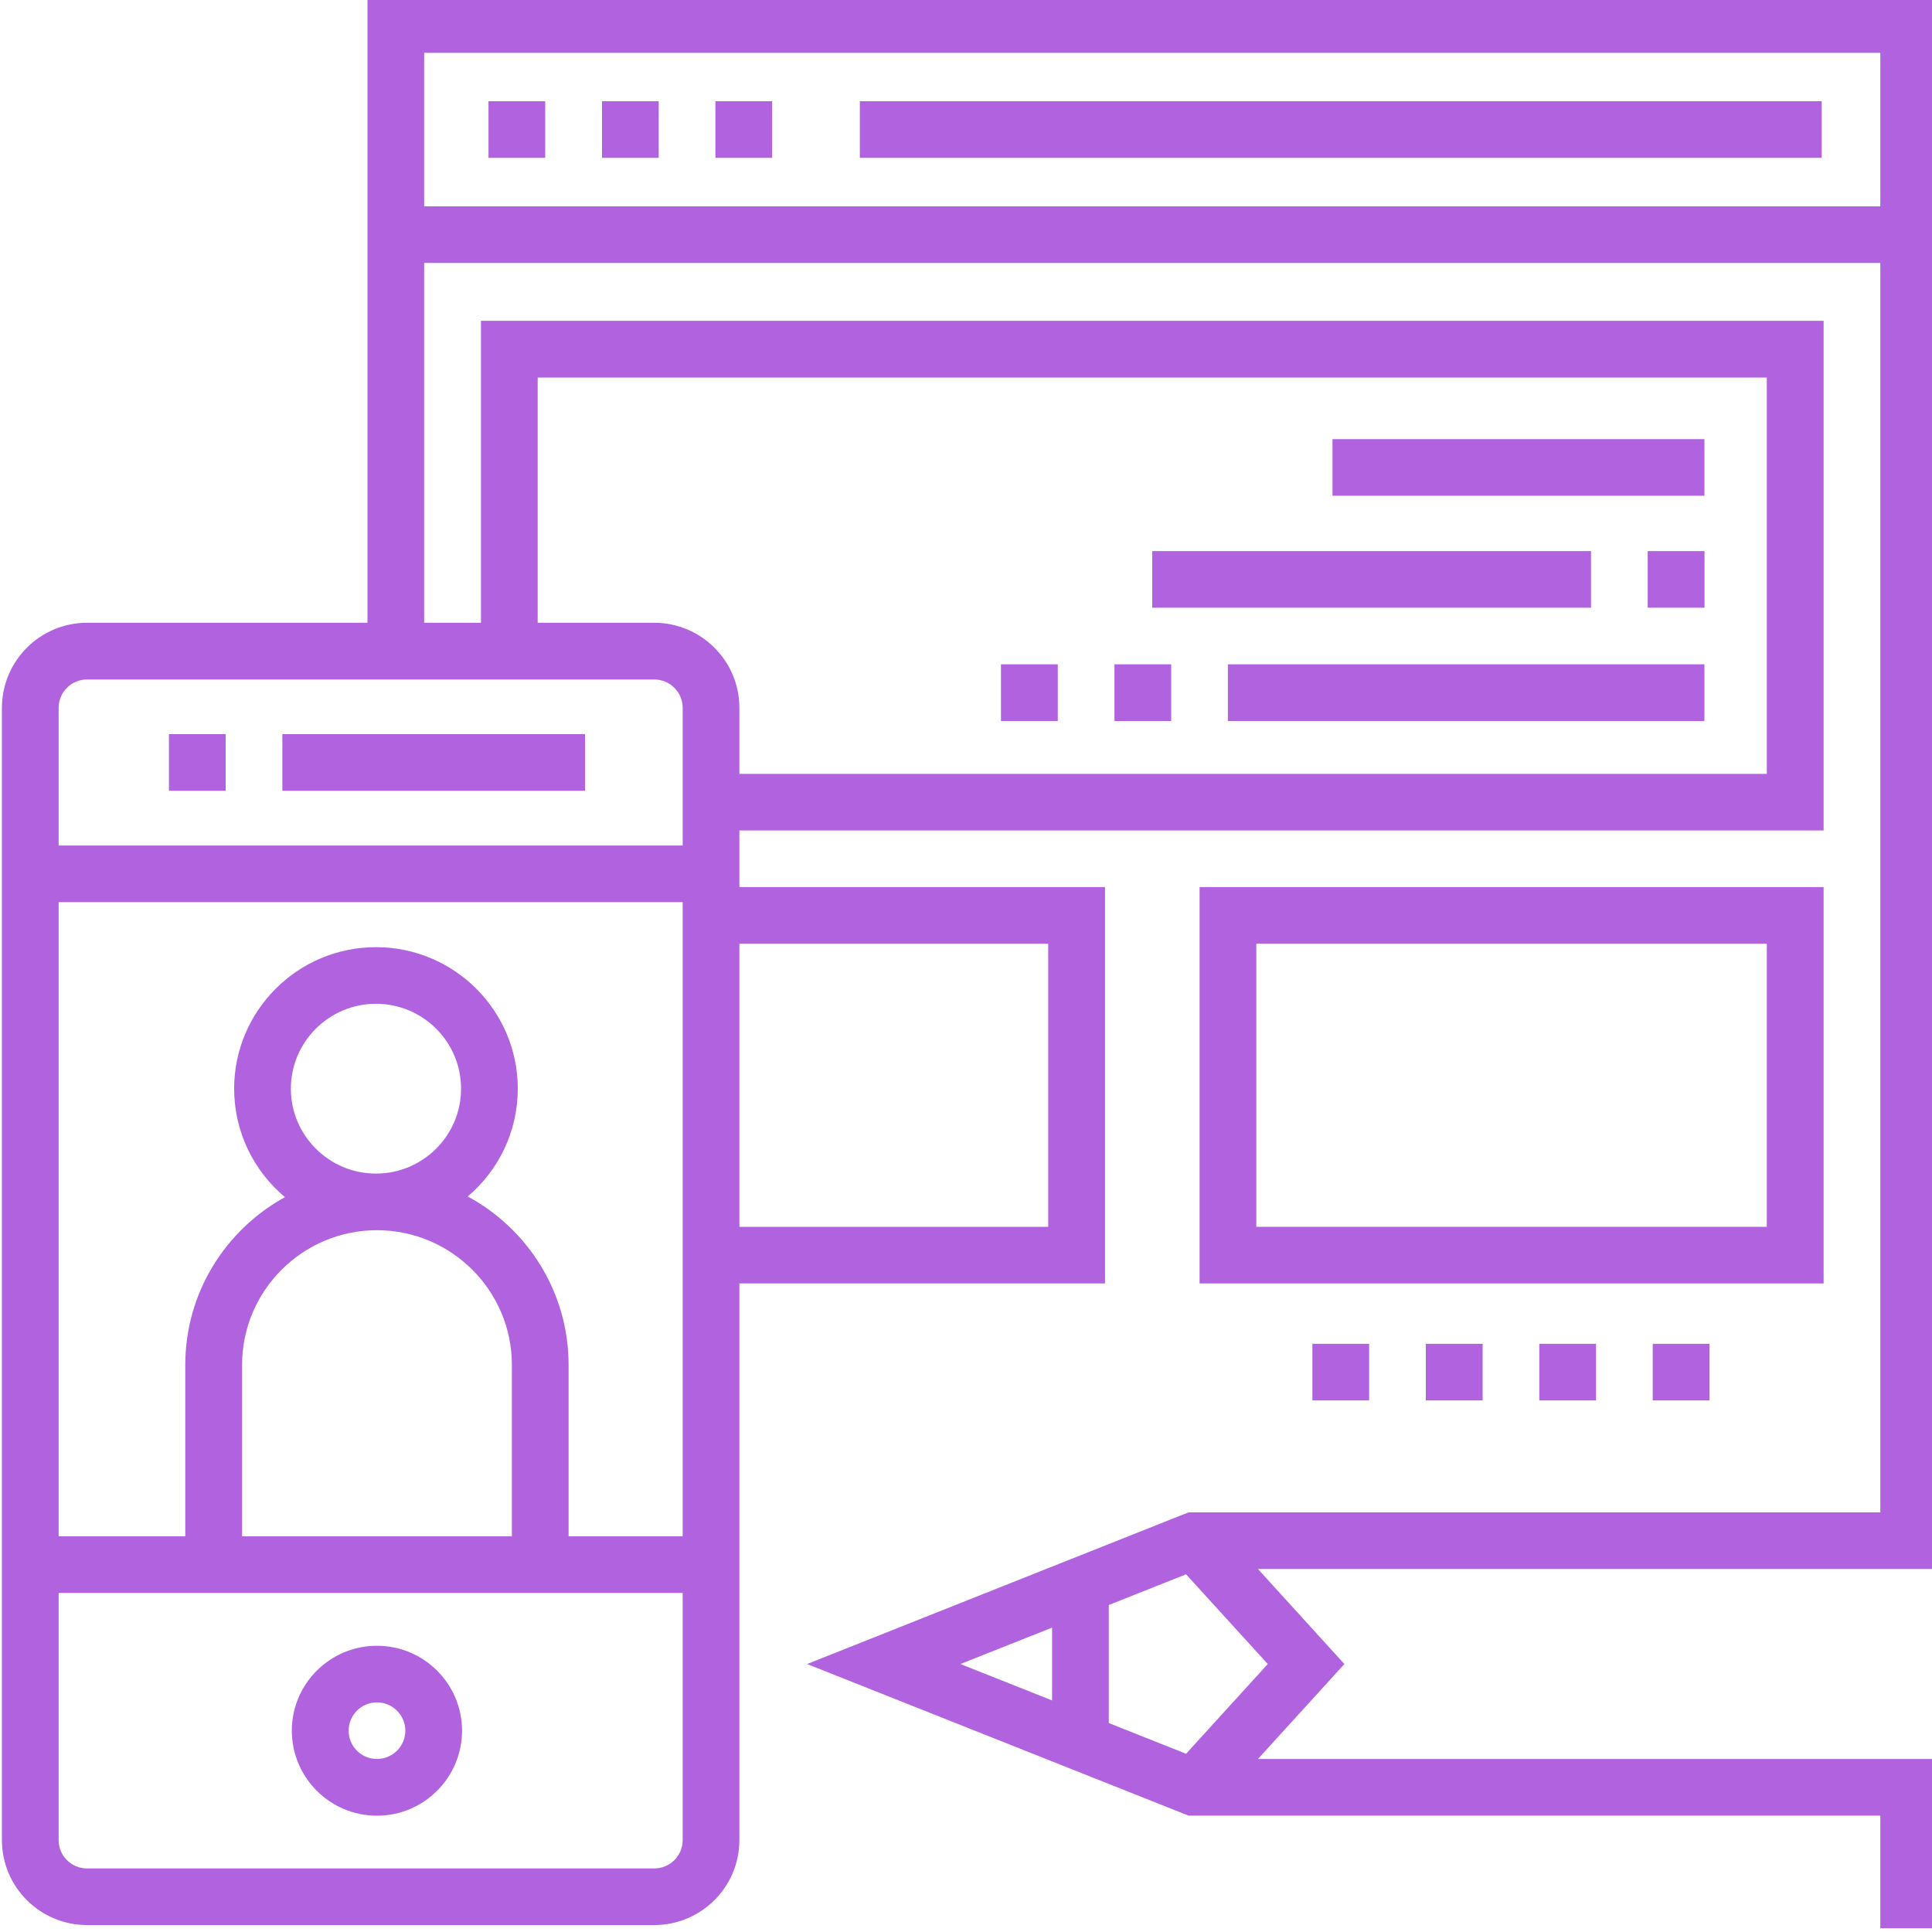 <svg width="20" height="20" viewBox="0 0 20 20" fill="none" xmlns="http://www.w3.org/2000/svg">
<g clip-path="url(#clip0_1134_2341)">
<path d="M8.901 1.048H18.858V1.634H8.901V1.048Z" fill="#B062DF"/>
<path d="M3.902 18.796C4.388 18.796 4.783 18.401 4.783 17.916C4.783 17.431 4.388 17.037 3.902 17.037C3.416 17.037 3.021 17.431 3.021 17.916C3.021 18.401 3.416 18.796 3.902 18.796ZM3.902 17.623C4.064 17.623 4.196 17.755 4.196 17.916C4.196 18.078 4.064 18.209 3.902 18.209C3.74 18.209 3.609 18.078 3.609 17.916C3.609 17.755 3.74 17.623 3.902 17.623Z" fill="#B062DF"/>
<path d="M18.878 9.183H12.418V13.286H18.878V9.183ZM18.29 12.7H13.005V9.769H18.29V12.7Z" fill="#B062DF"/>
<path d="M20.052 16.242V-0.039H3.804V6.447H0.9C0.415 6.447 0.02 6.842 0.02 7.327V19.049C0.02 19.534 0.415 19.928 0.9 19.928H6.773C7.259 19.928 7.654 19.534 7.654 19.049V13.286H11.439V9.183H7.654V8.597H18.878V3.321H4.979V6.447H4.391V2.722H19.465V15.656H12.303L8.355 17.226L12.303 18.795H19.465V19.961H20.052V18.209H13.022L13.917 17.226L13.022 16.242H20.052ZM7.067 19.049C7.067 19.211 6.935 19.342 6.773 19.342H0.9C0.739 19.342 0.607 19.211 0.607 19.049V16.49H7.067V19.049ZM3.902 12.735C4.672 12.735 5.299 13.361 5.299 14.129V15.904H2.506V14.129C2.506 13.361 3.132 12.735 3.902 12.735ZM3.011 11.27C3.011 10.785 3.407 10.391 3.892 10.391C4.378 10.391 4.773 10.785 4.773 11.27C4.773 11.755 4.378 12.149 3.892 12.149C3.407 12.149 3.011 11.755 3.011 11.27ZM7.067 15.904H5.886V14.129C5.886 13.377 5.463 12.721 4.842 12.386C5.159 12.117 5.36 11.717 5.36 11.27C5.36 10.462 4.702 9.805 3.892 9.805C3.083 9.805 2.424 10.462 2.424 11.27C2.424 11.72 2.629 12.124 2.95 12.393C2.336 12.729 1.918 13.382 1.918 14.129V15.904H0.607V9.339H7.067V15.904ZM10.851 9.769V12.7H7.654V9.769H10.851ZM5.566 3.908H18.29V8.011H7.654V7.327C7.654 6.842 7.259 6.447 6.773 6.447H5.566V3.908ZM6.773 7.034C6.935 7.034 7.067 7.165 7.067 7.327V8.753H0.607V7.327C0.607 7.165 0.739 7.034 0.9 7.034H6.773ZM10.891 17.603L9.942 17.226L10.891 16.849V17.603ZM13.124 17.226L12.278 18.155L11.478 17.837V16.615L12.278 16.297L13.124 17.226ZM19.465 2.136H4.391V0.547H19.465V2.136Z" fill="#B062DF"/>
<path d="M1.749 7.6H2.336V8.186H1.749V7.6Z" fill="#B062DF"/>
<path d="M2.923 7.6H6.056V8.186H2.923V7.6Z" fill="#B062DF"/>
<path d="M6.232 1.048H6.819V1.634H6.232V1.048Z" fill="#B062DF"/>
<path d="M7.406 1.048H7.993V1.634H7.406V1.048Z" fill="#B062DF"/>
<path d="M5.057 1.048H5.644V1.634H5.057V1.048Z" fill="#B062DF"/>
<path d="M13.794 4.546H17.644V5.132H13.794V4.546Z" fill="#B062DF"/>
<path d="M11.928 5.705H16.47V6.291H11.928V5.705Z" fill="#B062DF"/>
<path d="M17.057 5.705H17.645V6.291H17.057V5.705Z" fill="#B062DF"/>
<path d="M12.711 6.877H17.644V7.464H12.711V6.877Z" fill="#B062DF"/>
<path d="M10.362 6.877H10.95V7.464H10.362V6.877Z" fill="#B062DF"/>
<path d="M11.537 6.877H12.124V7.464H11.537V6.877Z" fill="#B062DF"/>
<path d="M17.109 13.911H17.697V14.497H17.109V13.911Z" fill="#B062DF"/>
<path d="M13.586 13.911H14.173V14.497H13.586V13.911Z" fill="#B062DF"/>
<path d="M14.76 13.911H15.348V14.497H14.76V13.911Z" fill="#B062DF"/>
<path d="M15.935 13.911H16.522V14.497H15.935V13.911Z" fill="#B062DF"/>
</g>
<defs>
<clipPath id="clip0_1134_2341">
<rect width="20" height="20" fill="white"/>
</clipPath>
</defs>
</svg>
